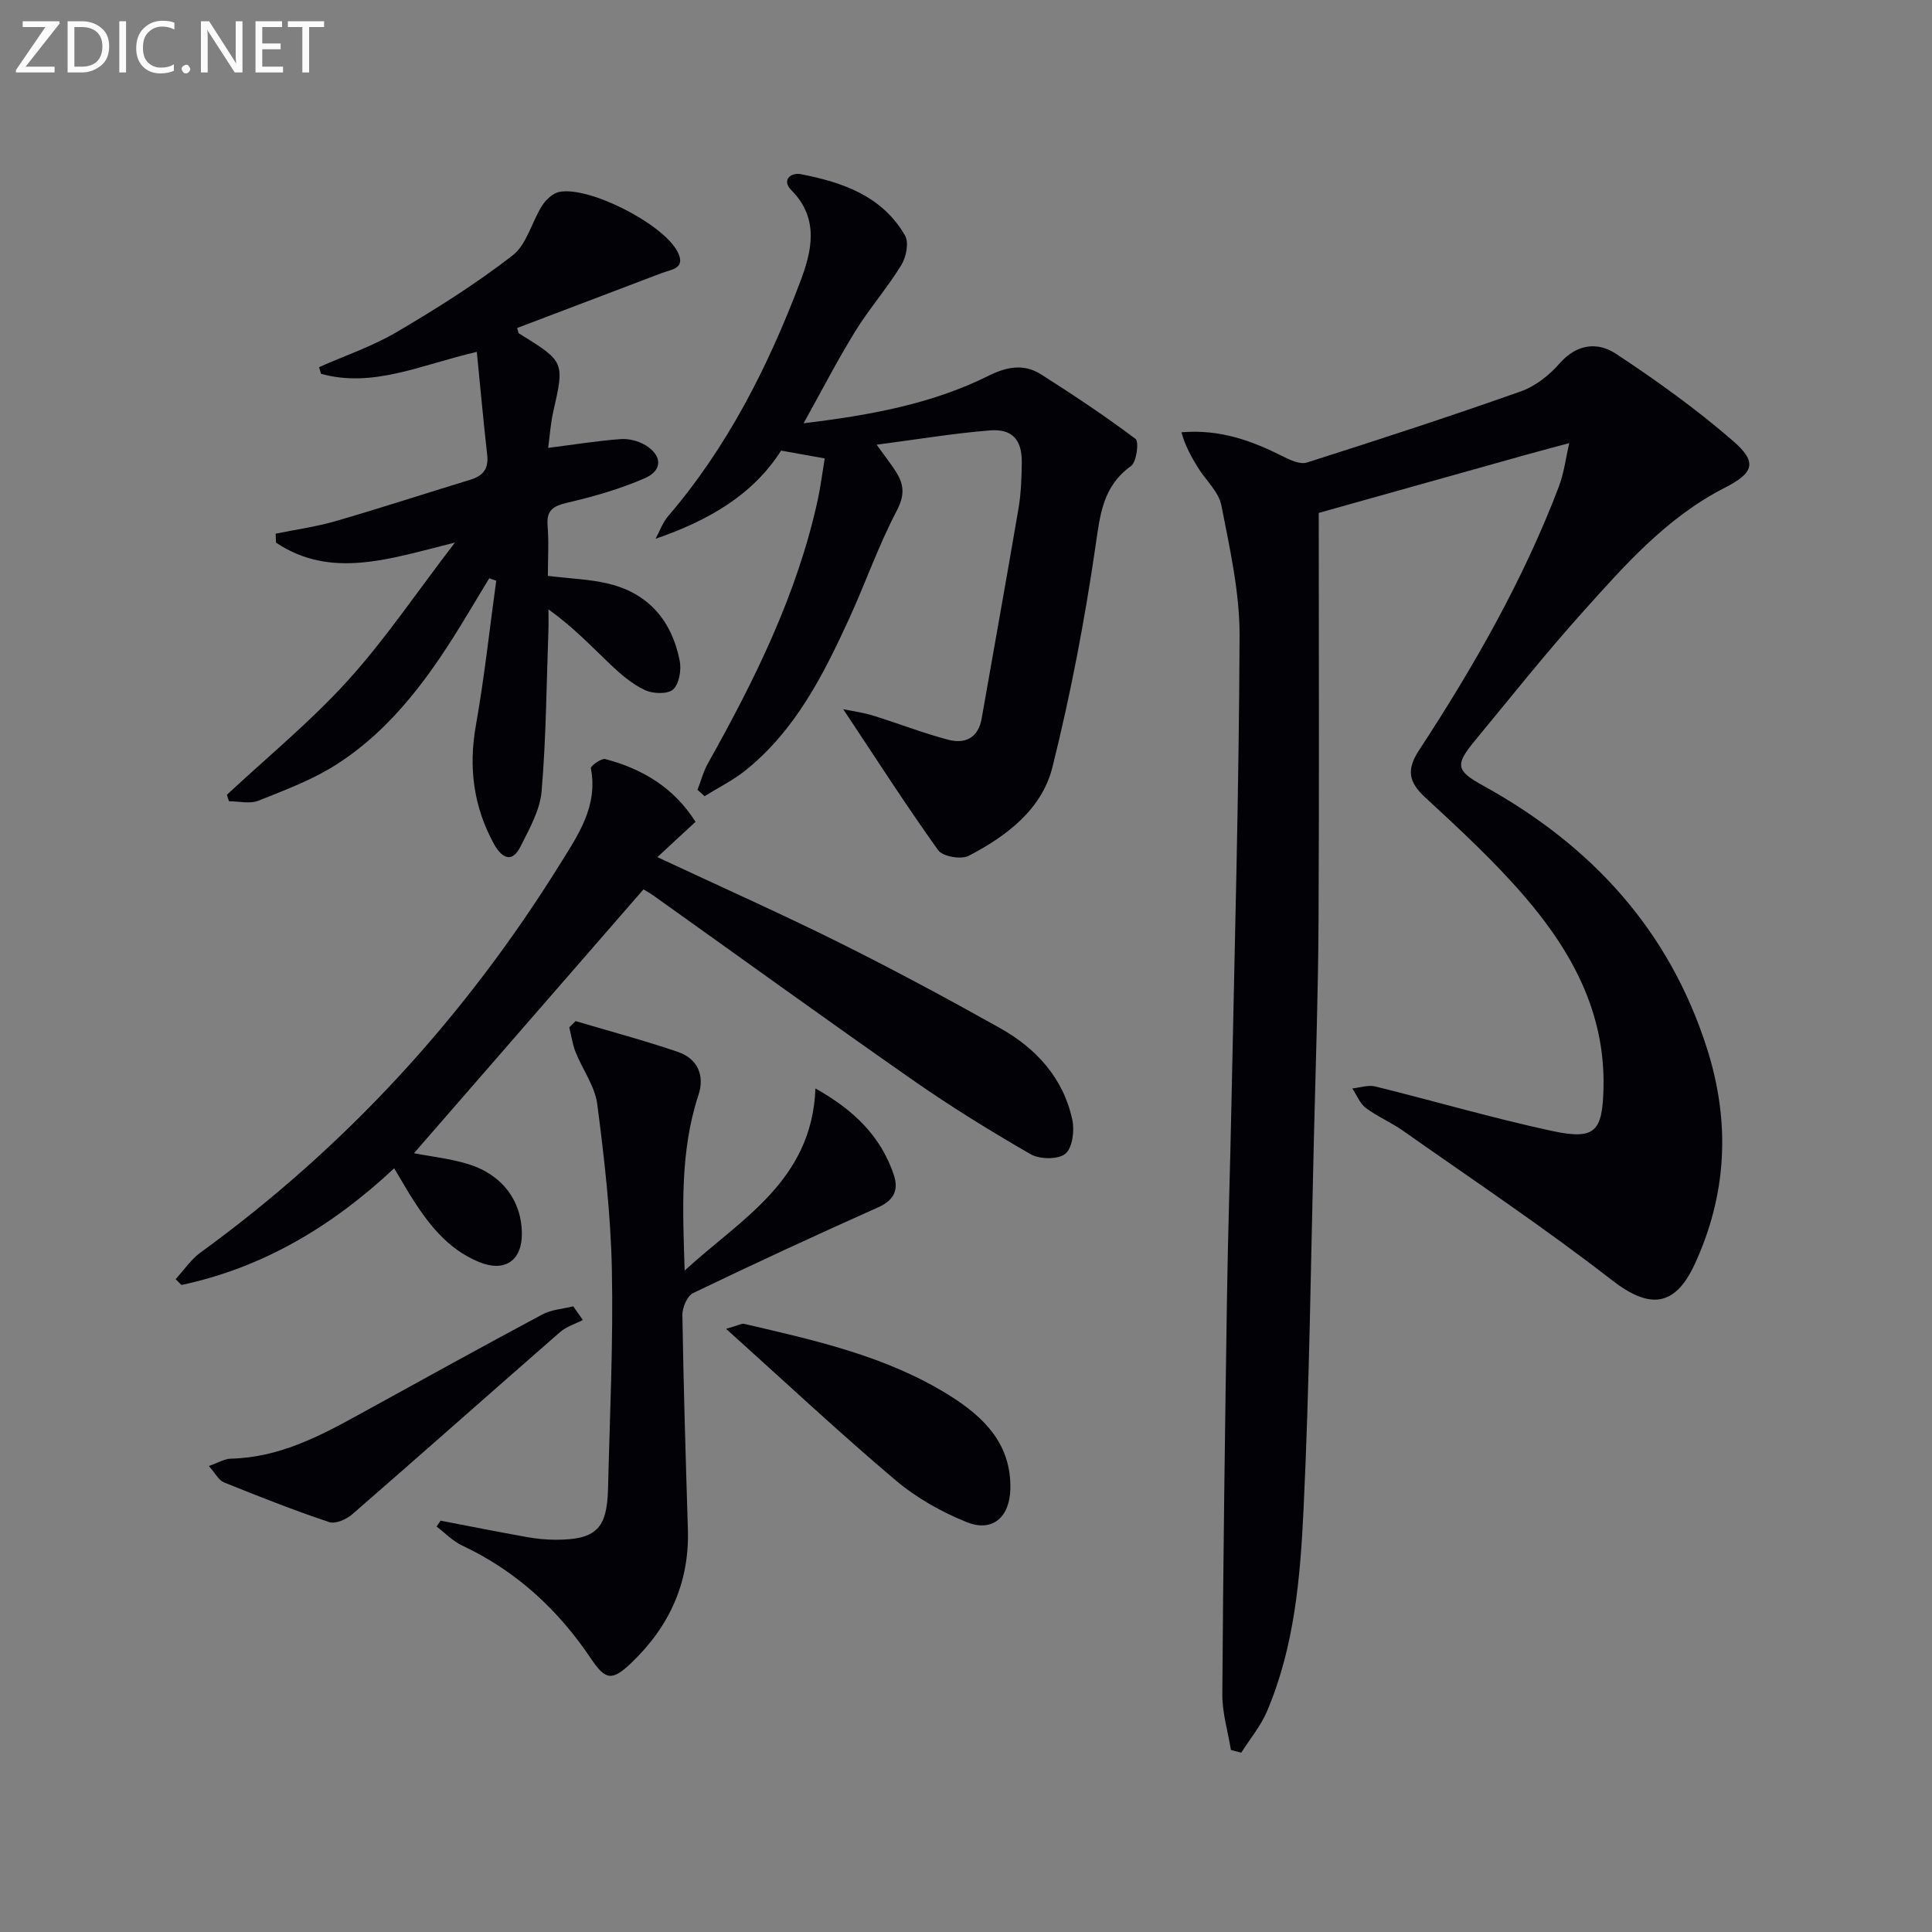 <svg enable-background="new 0 0 400 400" viewBox="0 0 400 400" xmlns="http://www.w3.org/2000/svg"><rect x="0" y="0" width="400" height="400" fill="#808080" stroke="none"/><path d="m254.85 362.32c-.62-3.85-1.81-7.7-1.78-11.55.17-27.3.55-54.6.96-81.9.2-13.48.66-26.95.93-40.42.65-32.27 1.56-64.55 1.68-96.83.03-9.01-2.03-18.08-3.77-27-.55-2.81-3.23-5.19-4.85-7.81-1.39-2.25-2.66-4.56-3.42-7.31 8.05-.67 14.6 1.77 20.99 4.98 1.52.76 3.58 1.73 4.97 1.29 14.84-4.72 29.64-9.55 44.32-14.74 2.99-1.06 5.88-3.33 7.99-5.76 3.54-4.06 7.87-4.54 11.64-2.06 8.41 5.54 16.66 11.47 24.27 18.06 5.2 4.5 4.29 6.66-1.77 9.76-11.99 6.13-20.72 16.09-29.49 25.87-7.66 8.54-14.81 17.55-22.12 26.4-4.21 5.09-3.98 6.25 1.74 9.4 22.3 12.31 38.46 29.81 46.29 54.43 4.84 15.22 4.15 30.11-2.58 44.65-4.13 8.93-9.44 9.22-17.09 3.28-14.02-10.89-28.82-20.77-43.35-31-2.44-1.72-5.27-2.89-7.64-4.68-1.24-.93-1.87-2.66-2.78-4.03 1.57-.16 3.26-.77 4.7-.42 12.21 3.01 24.31 6.56 36.59 9.21 9.03 1.94 10.51.17 10.71-9 .34-15.64-6.67-28.31-16.4-39.6-6.27-7.28-13.4-13.87-20.48-20.41-3.48-3.21-3.97-5.74-1.31-9.8 11.3-17.27 21.54-35.15 28.92-54.51 1.1-2.88 1.47-6.05 2.18-9.08-2.92.79-5.86 1.56-8.77 2.37-14.34 4.01-28.67 8.03-43.1 12.08 0 27.67.11 56.07-.04 84.47-.08 14.97-.59 29.94-.96 44.91-.64 25.62-.92 51.25-2.14 76.84-.68 14.21-1.88 28.55-7.58 41.92-1.3 3.05-3.52 5.7-5.32 8.54-.74-.18-1.44-.37-2.14-.55z" fill="#010106"/><path d="m170.75 94.91c-3.02-.54-5.75-1.03-9.03-1.62-5.89 9.26-15.14 14.51-25.99 18.26.85-1.57 1.46-3.35 2.6-4.68 12.3-14.35 20.68-30.95 27.31-48.43 2.38-6.27 4.13-13.11-1.82-19.09-2.03-2.04-.12-3.69 1.97-3.29 8.65 1.67 16.88 4.52 21.59 12.71.84 1.46.23 4.49-.79 6.14-2.91 4.74-6.63 8.99-9.55 13.73-3.71 6.02-6.95 12.32-10.67 19 13.59-1.66 26.45-3.94 38.32-9.85 3.77-1.88 7.32-2.52 10.83-.29 6.67 4.24 13.27 8.62 19.58 13.37.75.57.22 4.79-.94 5.62-5.84 4.2-6.39 10.01-7.34 16.54-2.24 15.39-5.16 30.74-8.93 45.82-2.19 8.75-9.52 14.28-17.34 18.34-1.56.81-5.39.14-6.32-1.17-6.7-9.37-12.93-19.08-19.65-29.19 1.84.38 4.07.68 6.19 1.33 5.21 1.61 10.31 3.62 15.57 5 3.45.9 6.19-.35 6.9-4.39 2.54-14.52 5.17-29.03 7.64-43.56.52-3.09.63-6.28.67-9.42.06-4.7-1.93-7.05-6.58-6.68-7.52.6-14.99 1.85-23.47 2.96 2 2.8 3.23 4.3 4.21 5.95 1.53 2.56 1.52 4.73-.07 7.76-3.76 7.17-6.44 14.9-9.82 22.28-5.36 11.69-11.16 23.16-21.48 31.44-2.58 2.07-5.63 3.57-8.46 5.34-.49-.44-.98-.88-1.47-1.32.72-1.84 1.22-3.8 2.18-5.51 9.7-17.3 18.45-34.98 22.72-54.53.59-2.74.93-5.52 1.44-8.57z" fill="#010106"/><path d="m46.98 164.55c8.39-7.83 17.33-15.15 25.01-23.62 7.75-8.55 14.24-18.23 22.2-28.6-13.59 3.38-25.63 7.64-37.04.02-.03-.62-.05-1.24-.08-1.86 4.11-.84 8.3-1.41 12.32-2.57 9.39-2.72 18.68-5.76 28.03-8.61 2.61-.8 3.77-2.28 3.45-5.11-.79-6.99-1.42-14-2.15-21.35-11.48 2.65-21.45 7.54-32.26 4.54-.13-.46-.26-.92-.4-1.38 5.38-2.39 11.05-4.3 16.09-7.27 8.26-4.86 16.43-10 23.98-15.86 2.93-2.27 3.95-6.9 6.11-10.3.78-1.23 2.2-2.57 3.53-2.84 6.16-1.26 21.48 6.59 24.48 12.33 1.87 3.57-1.23 3.69-3.26 4.47-9.97 3.8-19.95 7.58-29.92 11.37.21.61.21 1.03.41 1.14 9.45 5.85 9.41 5.84 7.05 16.27-.54 2.37-.69 4.83-1.04 7.41 5.3-.67 10.14-1.46 15.02-1.82 1.69-.13 3.69.39 5.15 1.28 3.46 2.11 3.57 5.19-.14 6.81-5.1 2.23-10.55 3.79-15.99 5.06-2.94.69-4.42 1.49-4.16 4.77.28 3.44.06 6.91.06 10.4 4.62.57 8.79.68 12.73 1.66 8.24 2.05 12.98 7.78 14.57 15.94.37 1.89-.12 4.8-1.38 5.92-1.15 1.02-4.2.9-5.86.11-2.62-1.23-4.96-3.25-7.1-5.28-3.97-3.77-7.72-7.78-12.84-11.41 0 1.48.05 2.95-.01 4.43-.4 11.09-.47 22.21-1.41 33.25-.34 3.92-2.55 7.79-4.38 11.45-1.93 3.85-4.16 1.85-5.47-.54-4.22-7.68-5.31-15.81-3.76-24.54 1.77-9.94 2.84-20 4.22-30-.48-.16-.97-.33-1.45-.49-1.54 2.55-3.08 5.1-4.62 7.66-7.18 11.91-15.11 23.27-27.03 30.9-4.96 3.17-10.64 5.29-16.15 7.49-1.76.7-4.04.11-6.08.11-.17-.45-.3-.9-.43-1.34z" fill="#010106"/><path d="m81.61 241.88c-12.82 12-27.12 20.56-44.04 24.16-.4-.4-.8-.81-1.21-1.21 1.71-1.85 3.16-4.06 5.16-5.51 30.14-21.9 54.81-48.86 74.45-80.46 3.76-6.05 7.88-11.98 6.36-19.8-.09-.46 2.17-2.11 2.99-1.9 7.78 2.03 14.29 6.02 18.68 12.99-2.57 2.38-4.97 4.6-7.9 7.31 13.19 6.17 25.45 11.63 37.46 17.6 11.31 5.62 22.44 11.61 33.46 17.78 7.49 4.2 13.13 10.34 14.99 18.99.49 2.25.03 5.85-1.45 7.05-1.49 1.22-5.31 1.17-7.19.08-8.34-4.8-16.56-9.88-24.45-15.39-17.99-12.56-35.77-25.43-53.64-38.16-.8-.57-1.67-1.04-2.06-1.27-15.95 18.34-31.72 36.47-47.51 54.62 3.58.7 7.52 1.11 11.24 2.26 7.02 2.16 11.03 7.59 11.1 14.29.06 5.71-3.56 8.16-8.86 5.98-6.68-2.74-10.74-8.18-14.38-14.03-1.03-1.69-2.02-3.41-3.2-5.38z" fill="#010106"/><path d="m119.18 211.41c7.07 2.1 14.2 4 21.18 6.38 4.06 1.38 5.58 4.88 4.26 8.88-3.89 11.79-3.26 23.93-2.87 36.39 11.47-10.59 26.36-18.48 27.08-37.71 8.03 4.52 13.55 9.95 16.22 17.88 1.03 3.05.11 5.24-3.2 6.72-12.86 5.74-25.65 11.65-38.34 17.76-1.23.59-2.26 3.02-2.23 4.58.23 14.8.69 29.6 1.14 44.39.33 11-3.84 20.08-11.69 27.58-4.01 3.83-5.36 3.63-8.39-.88-6.81-10.15-15.49-18.15-26.65-23.39-1.95-.92-3.54-2.6-5.3-3.93.28-.41.56-.81.83-1.22 5.95 1.14 11.89 2.32 17.86 3.39 1.95.35 3.95.56 5.93.56 8.36 0 10.68-2.23 10.88-10.59.36-15.13 1.1-30.27.79-45.38-.23-11.42-1.55-22.86-3.02-34.2-.48-3.73-3.04-7.16-4.49-10.79-.65-1.63-.88-3.42-1.31-5.13.45-.44.88-.87 1.32-1.29z" fill="#010106"/><path d="m150.33 275.12c2.54-.72 3.2-1.15 3.74-1.03 14.68 3.42 29.46 6.67 42.47 14.8 7.14 4.46 12.88 10.07 12.64 19.44-.15 5.78-3.7 8.95-9.01 6.82-5.26-2.11-10.46-5.05-14.77-8.7-11.62-9.82-22.73-20.23-35.07-31.33z" fill="#010106"/><path d="m120.67 273.29c-1.58.82-3.41 1.36-4.71 2.5-14.36 12.54-28.62 25.2-43.01 37.71-1.21 1.05-3.49 2.07-4.79 1.64-7.37-2.47-14.61-5.33-21.82-8.24-1.05-.42-1.71-1.82-3.1-3.38 1.95-.68 3.25-1.49 4.55-1.52 9.83-.22 18.2-4.53 26.51-9.12 12.64-6.96 25.27-13.93 37.99-20.74 1.89-1.01 4.25-1.14 6.39-1.68.67.95 1.33 1.89 1.99 2.83z" fill="#010106"/><g fill="#fafbfa"><path d="m12.4 4.8-7.1 9h6v1.2h-8v-.5l6.1-8.9h-4.7v-1.2h7.6v.4z"/><path d="m14 14v-9.6h3c1.6 0 2.9.5 4 1.4s1.6 2.2 1.6 3.8-.5 3-1.6 3.9-2.4 1.5-4 1.5h-3zm1.4-8.4v8.2h1.6c1.3 0 2.4-.4 3.1-1.1s1.1-1.8 1.1-3.1-.4-2.3-1.2-3-1.8-1-3.1-1z"/><path d="m26.1 4.4v10.6h-1.4v-10.6z"/><path d="m36.1 14.6c-.8.4-1.8.6-2.9.6-1.5 0-2.7-.5-3.6-1.4s-1.4-2.2-1.4-3.8c0-1.7.5-3.1 1.5-4.1s2.3-1.6 3.9-1.6c1 0 1.8.1 2.5.4v1.4c-.8-.4-1.6-.6-2.5-.6-1.2 0-2.1.4-2.9 1.2s-1.1 1.8-1.1 3.2c0 1.3.3 2.3 1 3s1.6 1.1 2.7 1.1c1 0 2-.2 2.7-.7v1.3z"/><path d="m37.6 14.3c0-.2.1-.5.3-.6s.4-.3.6-.3c.3 0 .5.1.6.3s.3.4.3.6-.1.4-.3.6-.4.3-.6.3c-.3 0-.5-.1-.6-.3s-.3-.4-.3-.6z"/><path d="m50.2 15h-1.6l-5.3-8.2c-.2-.2-.3-.5-.4-.7 0 .2.1.7.1 1.5v7.4h-1.4v-10.6h1.7l5.2 8.1c.2.4.4.6.4.7 0-.3-.1-.8-.1-1.5v-7.3h1.4z"/><path d="m58.6 15h-5.7v-10.6h5.5v1.2h-4.1v3.4h3.8v1.2h-3.8v3.6h4.3z"/><path d="m67.1 5.6h-3.1v9.4h-1.4v-9.4h-3v-1.2h7.5z"/></g></svg>

